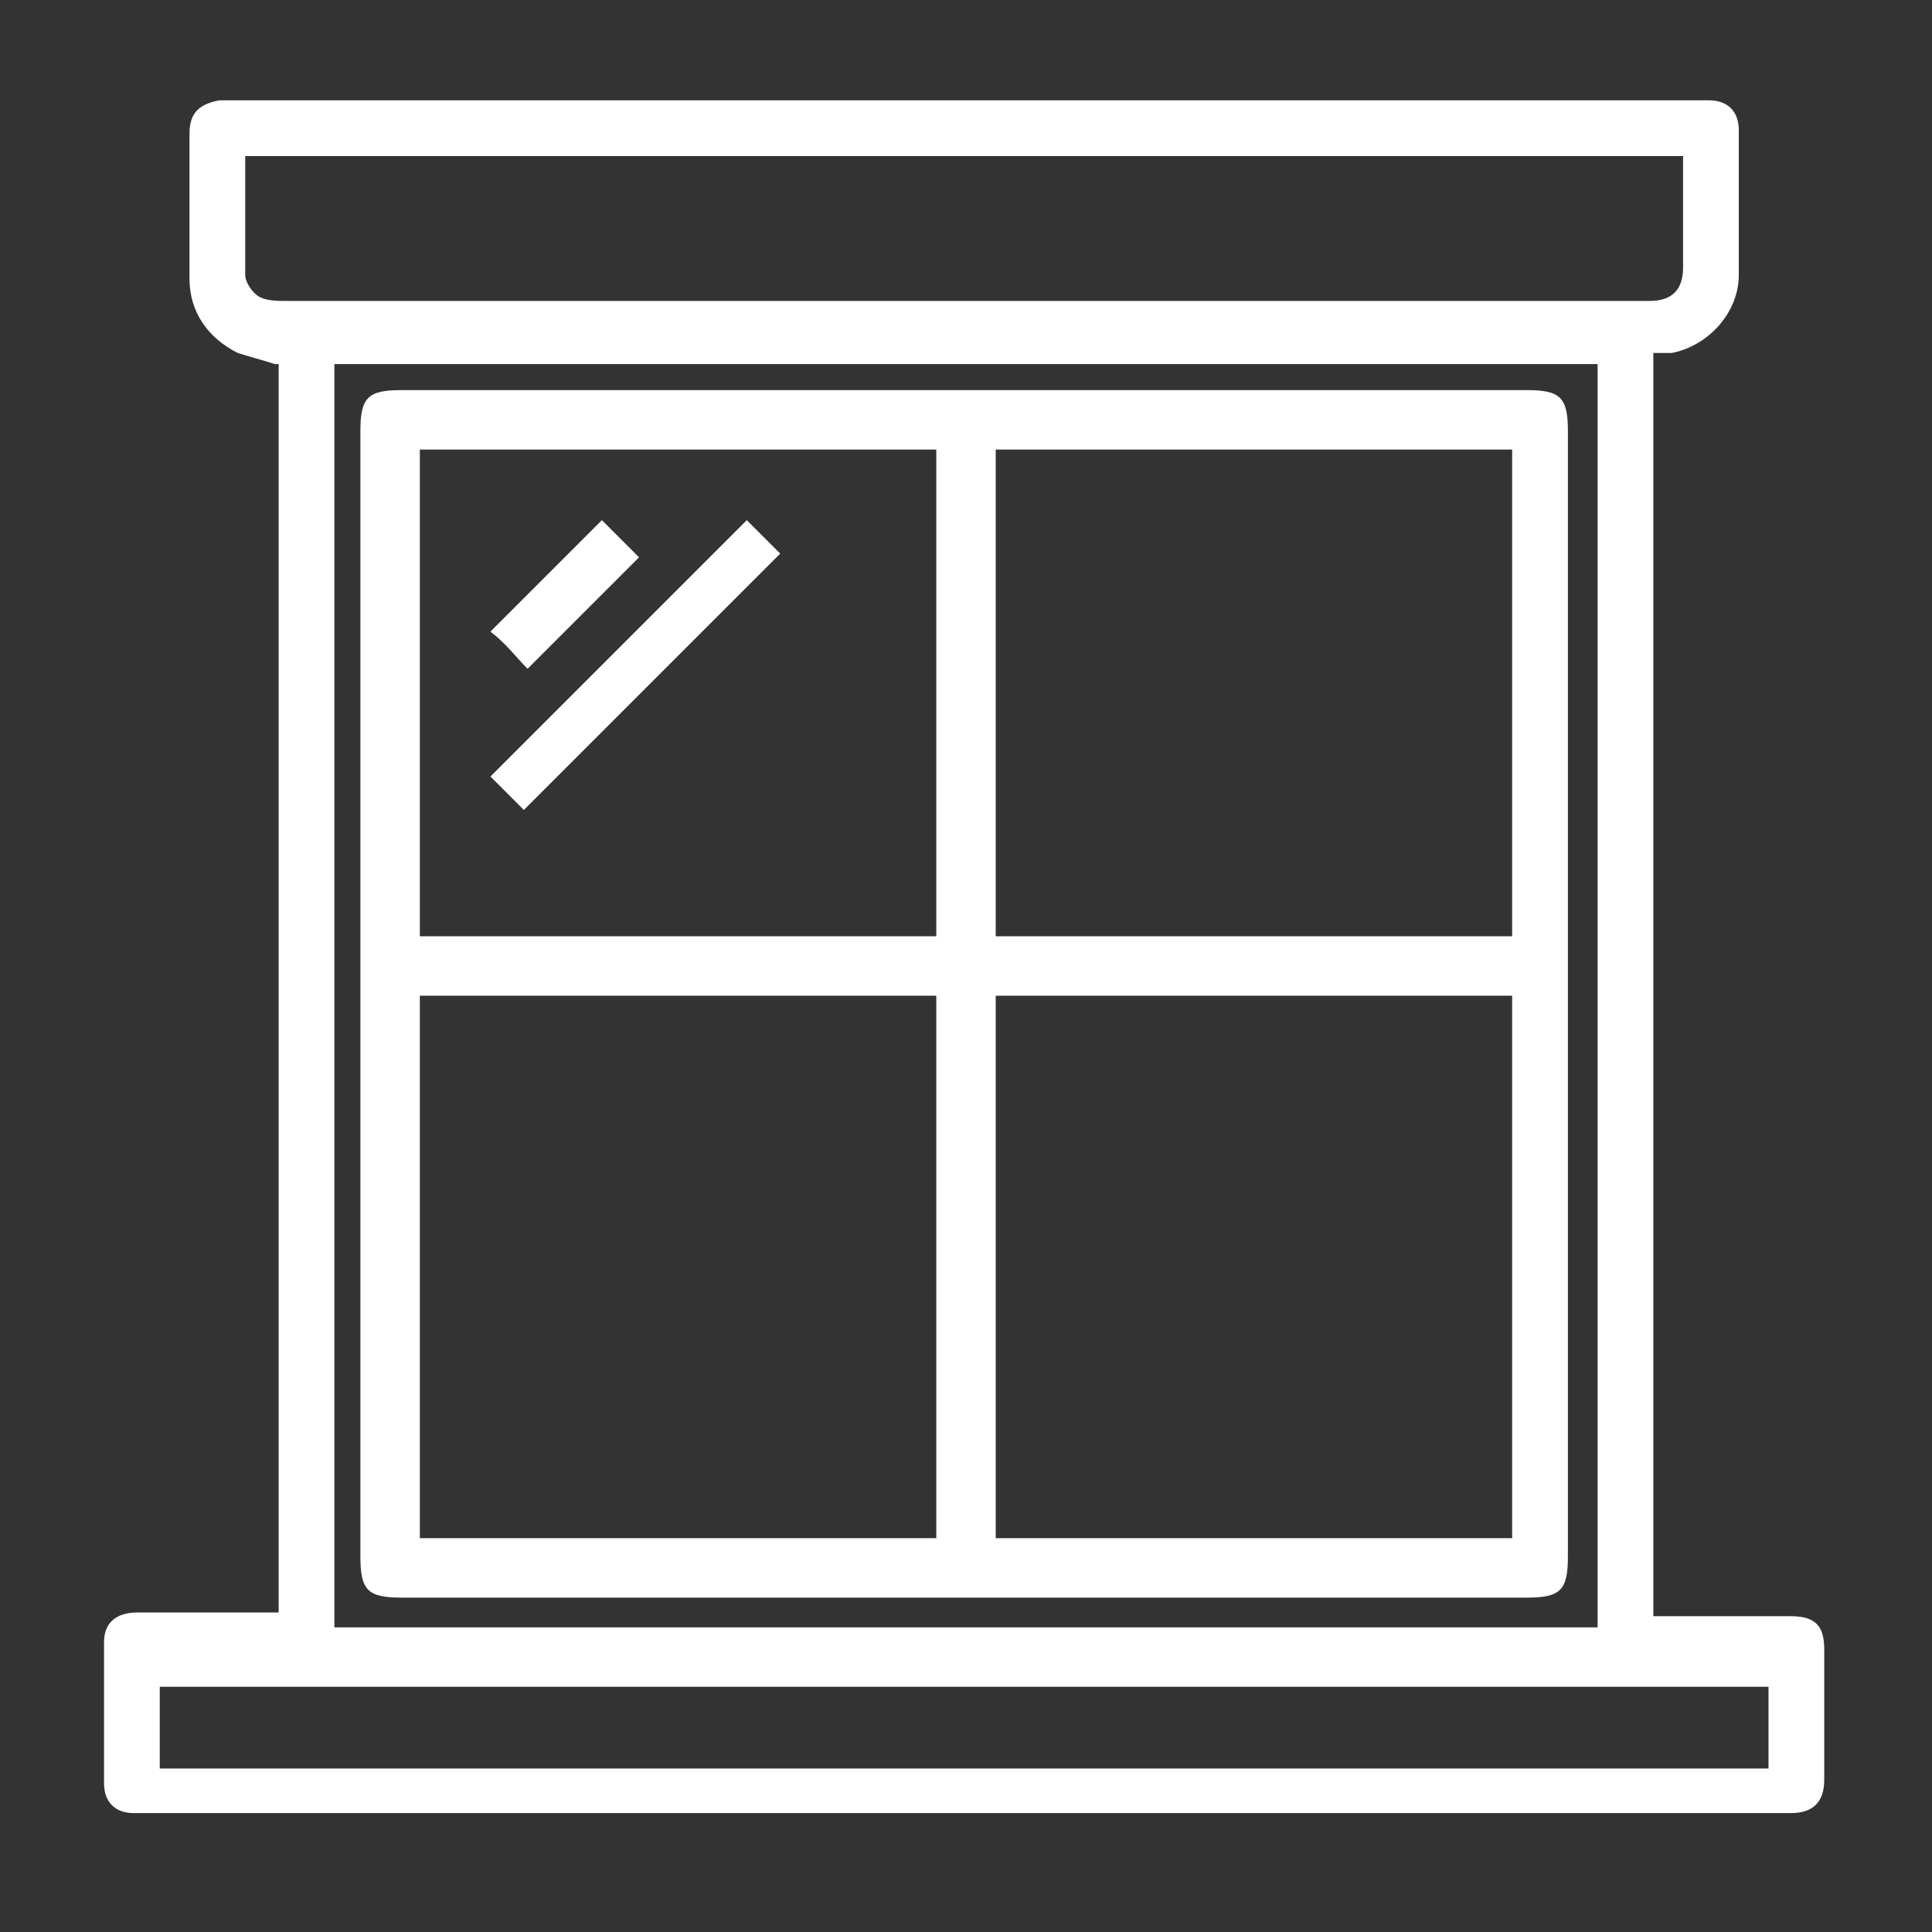 <?xml version="1.0" encoding="UTF-8"?>
<svg id="Layer_1" xmlns="http://www.w3.org/2000/svg" width="52" height="52" version="1.1" viewBox="0 0 52 52">
  <rect x="0" y="0" width="52" height="52" fill="#333333" stroke="none"/>
  <!-- Generator: Adobe Illustrator 29.8.1, SVG Export Plug-In . SVG Version: 2.1.1 Build 2)  -->
  <defs>
    <style>
      .st0 {
        fill: #fff;
      }
    </style>
  </defs>
  <g id="Camada_1">
    <g>
      <path class="st0" d="M7.4,9.8c-.3-.1-.7-.2-1-.3-.8-.4-1.3-1.1-1.3-2,0-1.3,0-2.6,0-3.9,0-.6.3-.8.8-.9h40.1c.5,0,.8.3.8.8,0,1.3,0,2.6,0,3.9,0,1-.8,1.9-1.8,2.1-.2,0-.3,0-.5,0v34h3.7c.7,0,.9.3.9.9v3.5c0,.6-.3.9-.9.9H3.6c-.5,0-.8-.3-.8-.8,0-1.3,0-2.5,0-3.8,0-.5.3-.8.9-.8,1.1,0,2.1,0,3.2,0h.6V9.8h0ZM6.6,4.3c0,1.1,0,2.1,0,3.1,0,.2.2.5.4.6.2.1.5.1.7.1h36.7c.6,0,.9-.3.9-.9,0-.5,0-1,0-1.5v-1.5H6.6s0,0,0,0ZM9,9.8v34h34V9.8s-34,0-34,0ZM4.3,47.6h43.3v-2.2H4.3v2.2Z"/>
      <path class="st0" d="M26,10.5h15.1c.9,0,1.1.2,1.1,1.1v30.3c0,.9-.2,1.1-1.1,1.1H10.8c-.9,0-1.1-.2-1.1-1.1V11.6c0-.9.2-1.1,1.1-1.1,5,0,10.1,0,15.1,0ZM11.3,26.8v14.6h13.9v-14.6h-13.9ZM40.7,26.8h-13.9v14.6h13.9v-14.6h0ZM26.8,25.2h13.9v-13.1h-13.9v13.1h0ZM11.3,25.2h13.9v-13.1h-13.9v13.1s0,0,0,0Z"/>
      <path class="st0" d="M20.1,14c.3.3.6.6.9.9-2.3,2.3-4.6,4.6-6.9,6.9-.3-.3-.6-.6-.9-.9,2.3-2.3,4.6-4.6,6.9-6.9h0Z"/>
      <path class="st0" d="M13.2,17c1-1,2-2,3-3,.3.3.7.7,1,1-1,1-2,2-3,3-.3-.3-.6-.7-1-1,0,0,0,0,0,0Z"/>
    </g>
  </g>
</svg>